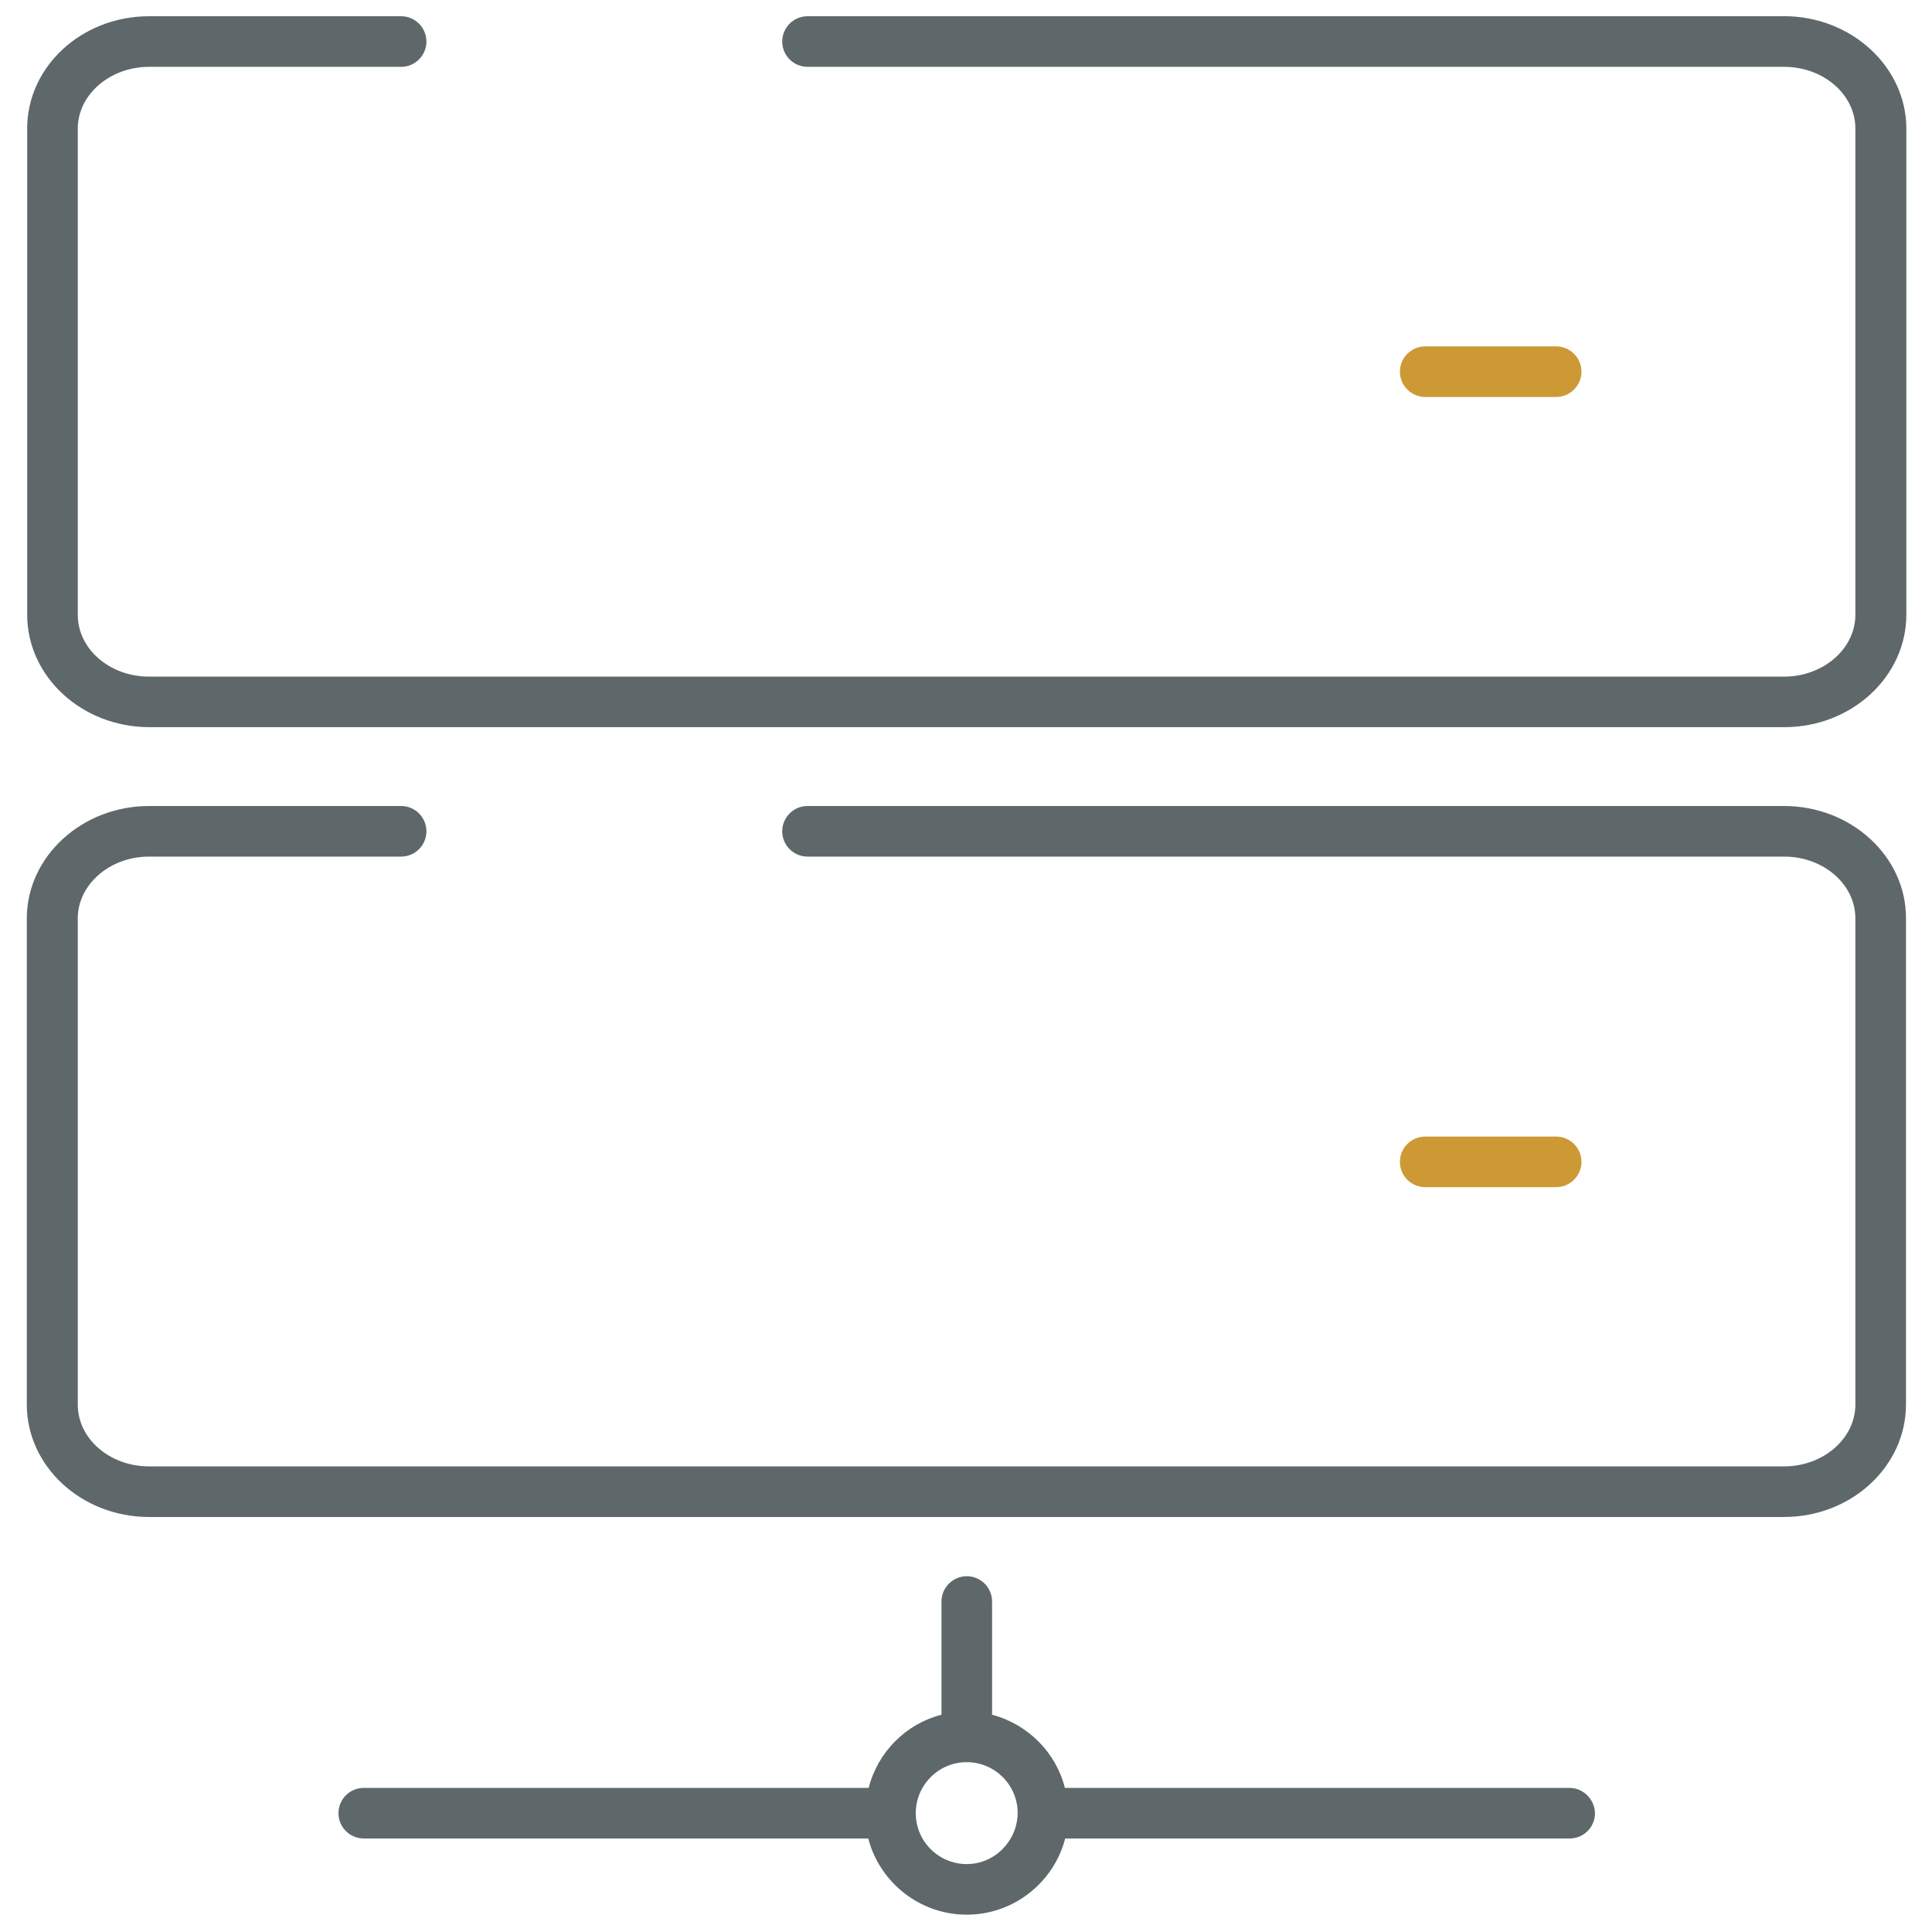 <!-- Generated by IcoMoon.io -->
<svg version="1.1" xmlns="http://www.w3.org/2000/svg" width="32" height="32" viewBox="0 0 32 32">
<title>vps</title>
<path fill="#5e686b" d="M29.55 13.35h-16.175c-0.231 0-0.419 0.188-0.419 0.419s0.188 0.419 0.419 0.419h16.175c0.65 0 1.181 0.456 1.181 1.025v8.050c0 0.563-0.531 1.025-1.181 1.025h-27.081c-0.65 0-1.181-0.456-1.181-1.025v-8.050c0-0.563 0.531-1.025 1.181-1.025h4.175c0.231 0 0.419-0.188 0.419-0.419s-0.188-0.419-0.419-0.419h-4.175c-1.113 0-2.025 0.838-2.025 1.863v8.050c0 1.025 0.906 1.863 2.025 1.863h27.081c1.113 0 2.019-0.837 2.019-1.863v-8.050c0.006-1.025-0.906-1.863-2.019-1.863z"></path>
<path fill="#5e686b" d="M29.55 0.269h-16.175c-0.231 0-0.419 0.188-0.419 0.419s0.188 0.419 0.419 0.419h16.175c0.65 0 1.181 0.456 1.181 1.025v8.050c0 0.563-0.531 1.025-1.181 1.025h-27.081c-0.65 0-1.181-0.456-1.181-1.025v-8.050c0-0.563 0.531-1.025 1.181-1.025h4.175c0.231 0 0.419-0.188 0.419-0.419s-0.188-0.419-0.419-0.419h-4.175c-1.113 0-2.019 0.831-2.019 1.862v8.050c0 1.025 0.906 1.863 2.025 1.863h27.081c1.113 0 2.019-0.838 2.019-1.863v-8.050c0-1.025-0.913-1.863-2.025-1.863z"></path>
<path id="svg-ico" fill="#cc9934" d="M25.775 19.663c0.231 0 0.419-0.188 0.419-0.419s-0.188-0.419-0.419-0.419h-2.169c-0.231 0-0.419 0.188-0.419 0.419s0.188 0.419 0.419 0.419h2.169z"></path>
<path id="svg-ico" fill="#cc9934" d="M25.775 6.575c0.231 0 0.419-0.188 0.419-0.419s-0.188-0.419-0.419-0.419h-2.169c-0.231 0-0.419 0.188-0.419 0.419s0.188 0.419 0.419 0.419h2.169z"></path>
<path fill="#5e686b" d="M25.994 29.613h-8.356c-0.15-0.594-0.619-1.056-1.206-1.212v-1.875c0-0.231-0.188-0.419-0.419-0.419s-0.419 0.188-0.419 0.419v1.875c-0.588 0.15-1.056 0.619-1.206 1.212h-8.363c-0.231 0-0.419 0.188-0.419 0.419s0.188 0.419 0.419 0.419h8.356c0.188 0.725 0.85 1.262 1.631 1.262s1.444-0.538 1.631-1.262h8.356c0.231 0 0.419-0.188 0.419-0.419-0.006-0.231-0.194-0.419-0.425-0.419zM16.012 30.875c-0.463 0-0.844-0.375-0.844-0.844 0-0.462 0.375-0.844 0.844-0.844 0.462 0 0.844 0.375 0.844 0.844-0.006 0.462-0.381 0.844-0.844 0.844z"></path>
</svg>
